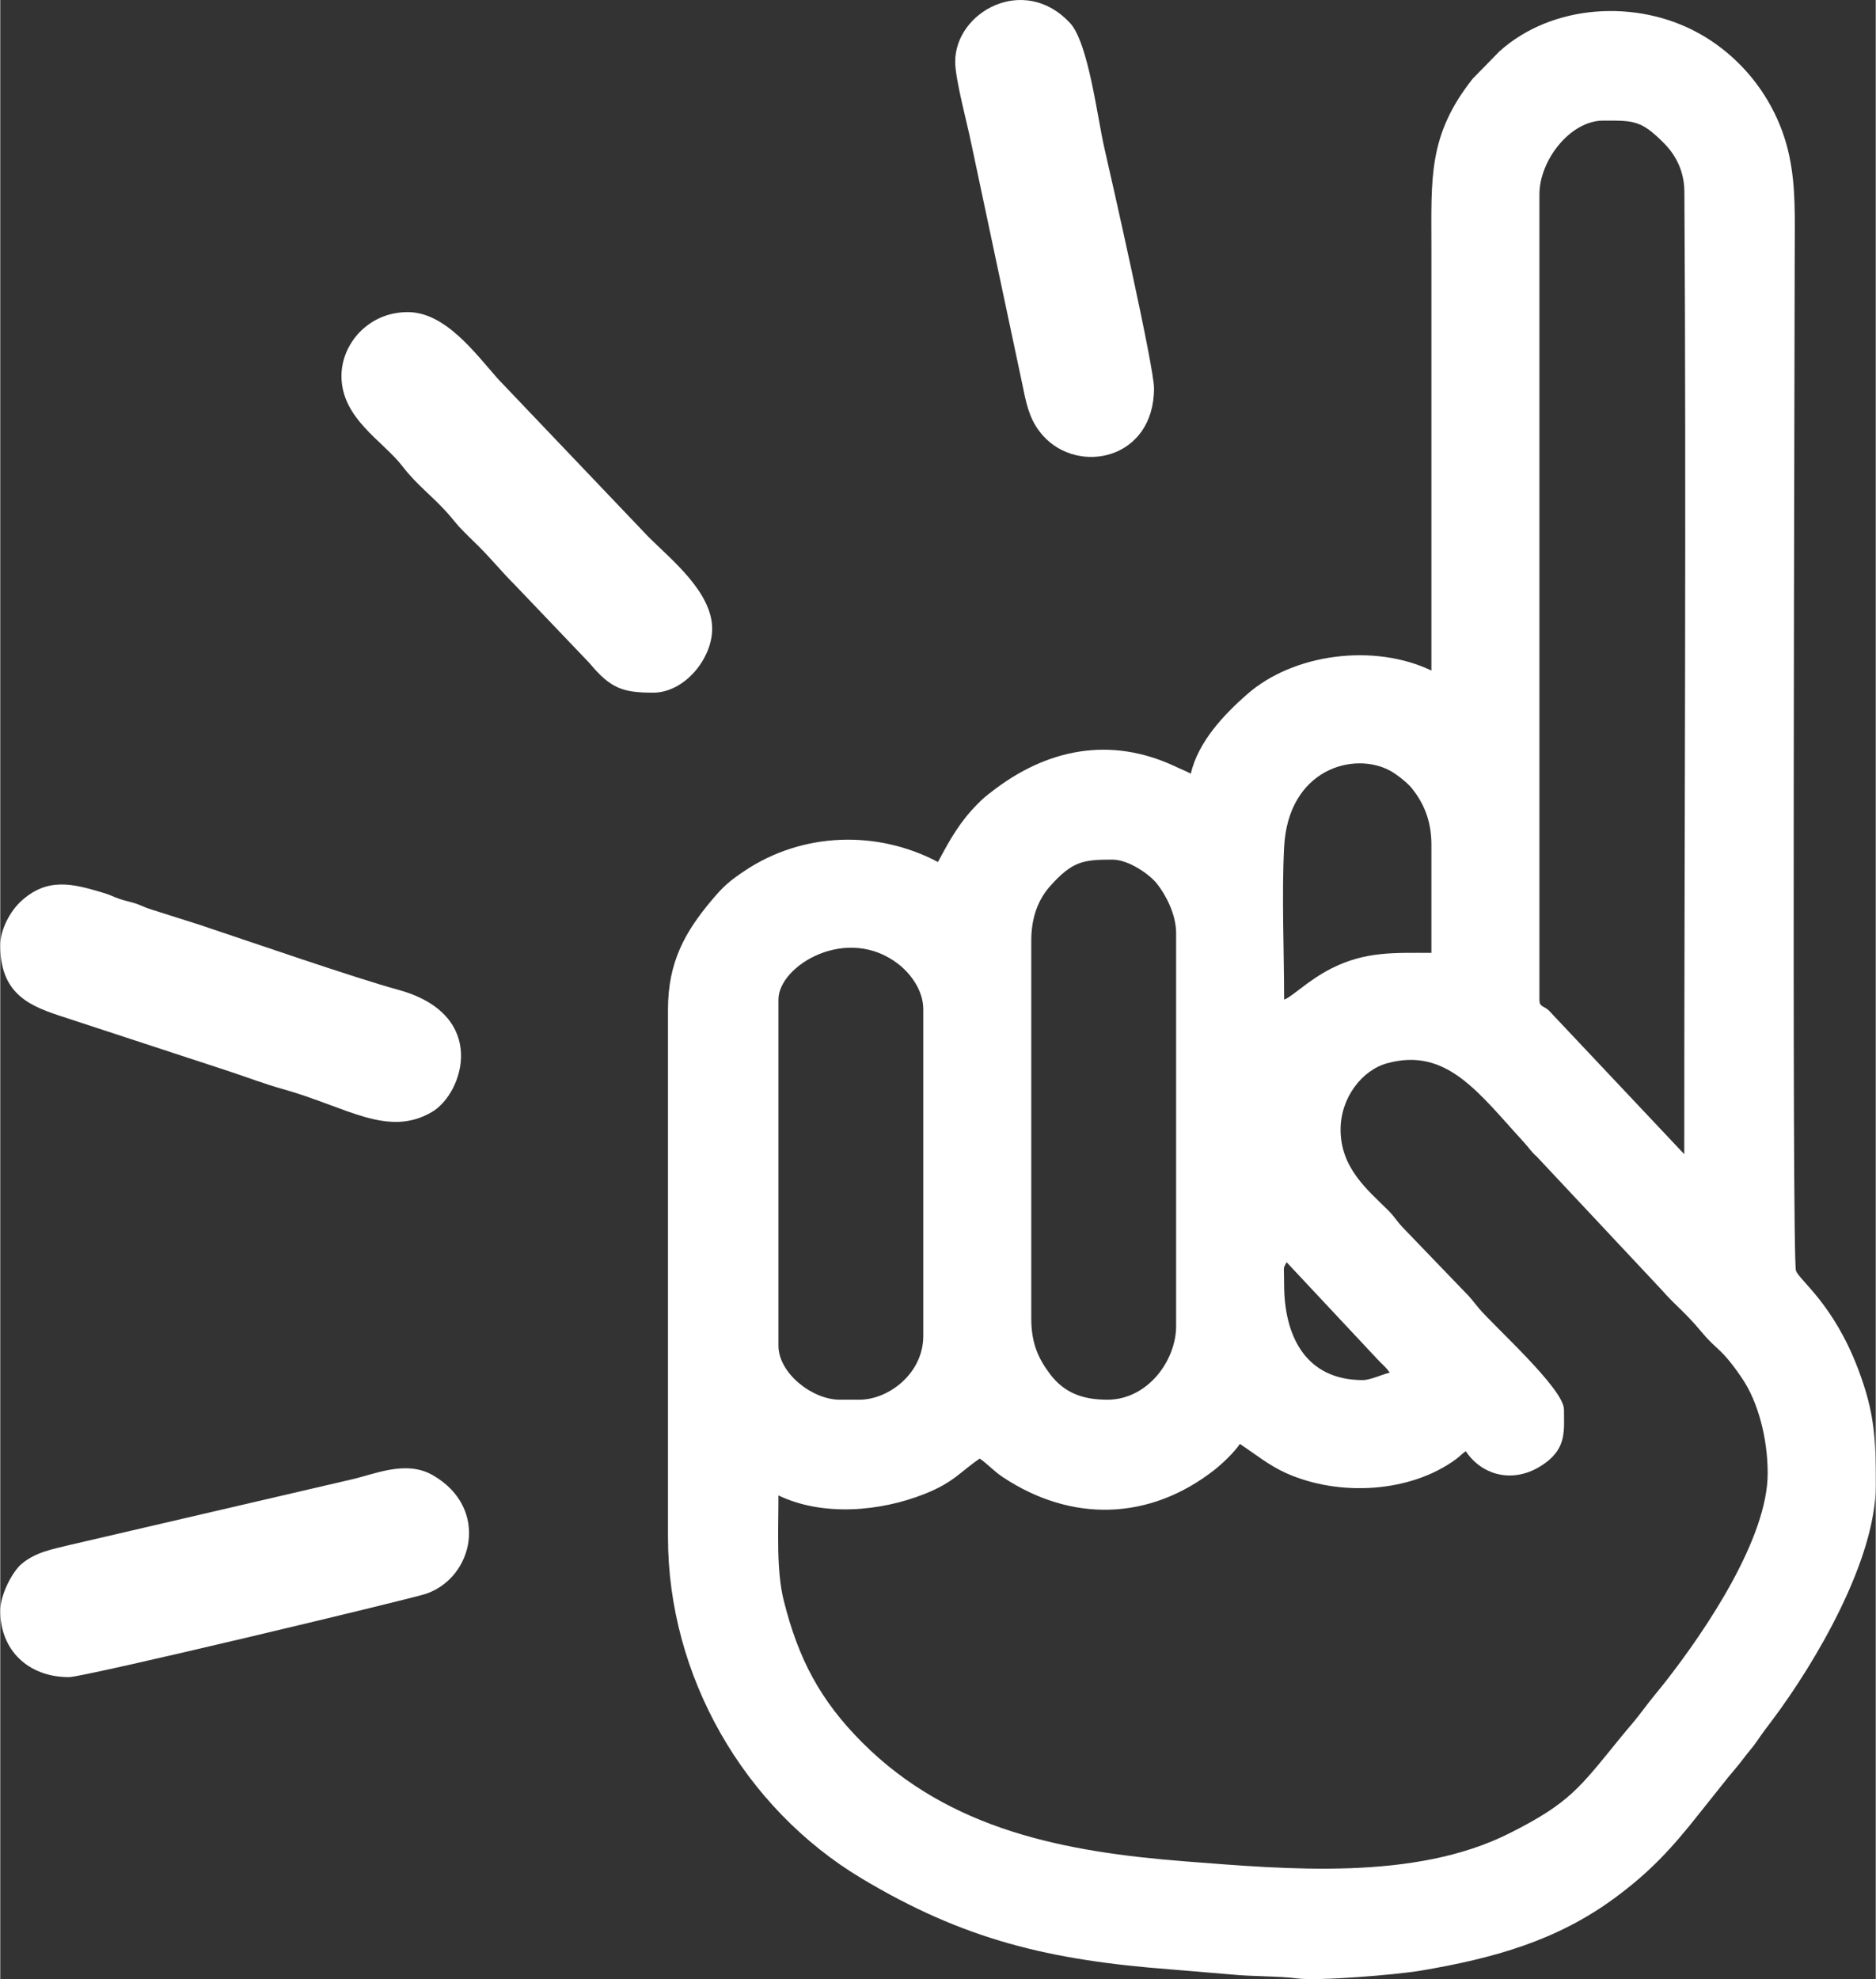 <?xml version="1.0" encoding="UTF-8"?> <!-- Creator: CorelDRAW 2018 (64-Bit) --> <svg xmlns="http://www.w3.org/2000/svg" xmlns:xlink="http://www.w3.org/1999/xlink" xml:space="preserve" width="2643px" height="2788px" style="shape-rendering:geometricPrecision; text-rendering:geometricPrecision; image-rendering:optimizeQuality; fill-rule:evenodd; clip-rule:evenodd" viewBox="0 0 2962.7 3126.1"><rect x="0" y="0" width="2962.7" height="3126.1" fill="#333333" stroke="none"/> <defs> <style type="text/css"> <![CDATA[ .fil0 {fill:white} ]]> </style> </defs> <g id="Слой_x0020_1">  <g id="_2838696297616"> <path class="fil0" d="M1357.2 2210.9l-31 0c-43.6,0 -96.9,-42 -96.9,-85.3l0 -546.8c0,-53.9 109.5,-119.7 190.7,-55 17.7,14.2 38.1,40.1 38.1,70.5l0 515.8c0,59.6 -55.1,100.8 -100.9,100.8zm271.5 -128l0 -597.2c0,-37.7 11.6,-65.7 30,-86.3 35,-39 51.9,-41.6 98,-41.6 25.9,0 58.7,23.2 70.5,38 13.8,17.4 30.3,48.2 30.3,78.3l0 620.4c0,54.9 -45.2,116.4 -108.6,116.4 -38.3,0 -68.1,-10.4 -90.9,-40.9 -17.7,-23.6 -29.3,-47.7 -29.3,-87.1zm399.4 -54.3c0,-32 -2.1,-22.8 3.9,-34.9l142.5 152.2c8.3,9.3 13.5,12.1 20.4,22.3 -13,3 -30.2,11.7 -42.7,11.7 -89.5,0 -124.1,-68.7 -124.1,-151.3zm89.2 -244.3c0,-50.4 33.8,-93.9 73.5,-104.8 94.1,-25.9 144.3,46.5 216.4,125.1 10,10.9 9,12.4 20.2,22.5l197 210.2c23.6,26.9 35,32.9 64.1,67.7 24.1,28.9 30,23.4 63.3,72.5 24.6,36.4 40.2,93.4 40.2,149.7 0,102 -96.5,245.9 -160.6,328 -13,16.6 -23.5,28.5 -36,45.4 -12.6,17 -23.8,29.1 -36.6,44.9 -64.5,79.2 -80,102.7 -175.2,150.5 -149.4,75 -349.6,56.7 -510.9,44.2 -191.9,-14.9 -373,-49.8 -510.6,-187.4 -67.4,-67.3 -101.6,-133.4 -124.4,-224.6 -11.9,-47.5 -8.4,-107.9 -8.4,-166.1 70.3,33.7 161.2,25.3 230.5,-2.2 47.1,-18.6 57.1,-35.6 87.5,-56 12.2,8.3 21.7,19.5 36.6,29.4 108.1,71.7 231.4,68.9 334.1,-11.5 13.4,-10.6 31.6,-28.1 40.3,-41.1 23.4,15.7 46.6,34.5 73.7,46.5 83.3,37 195.9,30.8 268.1,-22.7 6.9,-5.1 7.5,-7.2 15,-12.2 26.9,40.2 79.6,52.9 126.5,17.9 32.9,-24.5 28.6,-51.9 28.6,-83.8 0,-32.8 -110.8,-131.7 -134.6,-160.1 -9.9,-11.8 -12.1,-15.9 -23.4,-27l-97 -100.8c-9.8,-10.5 -12.3,-16.4 -23.2,-27.2 -31.6,-31.5 -74.7,-66 -74.7,-127zm314.1 -205.5l0 -1271.9c0,-53.5 48.6,-116.4 100.8,-116.4 47.9,0 59.5,-1.1 96.1,35.8 17.3,17.5 31.9,42.6 32.1,76.5 3.2,502.7 -0.2,1017 -0.2,1520.3l-214.5 -227.6c-8.9,-7.4 -14.3,-5 -14.3,-16.7zm-403.3 0c0,-77.1 -3.9,-164.7 0,-240.5 6.3,-123.5 110,-152.1 167.5,-120.9 10.2,5.5 27.7,19.4 34.3,27.7 17.6,22.2 30.9,49.3 30.9,89.4l0 170.6c-58.3,0 -103.8,-2.7 -157.8,24.5 -37.3,18.8 -63.5,46.1 -74.9,49.2zm232.7 -519.6c-89.3,-42.9 -217.2,-27.8 -291.7,37.9 -36.1,31.8 -76.6,74.3 -88.4,124.9 -7.7,-4.1 -15.3,-6.9 -23.8,-11 -103.4,-48.8 -204.3,-28.3 -291.9,40.4 -10.1,7.9 -11.9,9.2 -20.7,18.1 -28,27.9 -44.1,56.5 -63,92.1 -96.2,-50.9 -213.7,-47 -304.6,13.4 -26.2,17.4 -35.7,26.5 -53.3,47.5 -41,48.9 -68.6,96.5 -68.6,171.8l0 833.7c0,218.7 119.3,427.4 306.1,539.2 161.3,96.6 295.6,129 488.6,143.6l96.6 8.1c29.2,3.1 74.5,2.3 102.5,6.1 33,4.5 157.6,-5.9 195,-12.2 115.8,-19.6 215.5,-47.4 307.4,-115.3 54.9,-40.5 89.3,-77.7 132,-131.8l46.4 -58.2c9,-11 15.5,-18 24.4,-29.9 8.4,-11.3 14,-16.6 22,-28.4 8.1,-12 14.2,-19.8 22.9,-31.4 70.1,-93.3 164,-254.6 164,-371.2 0,-73.8 -1.2,-114.3 -28.2,-185.1 -38.8,-101.7 -91.5,-138.4 -97.8,-154.2 -6.8,-16.9 -2,-1481.1 -2,-1603.5 0,-59.8 2.1,-107.7 -8.7,-158.1 -17.7,-83 -71.6,-154 -143.7,-193.6 -97.4,-53.6 -230.5,-45.9 -313.9,28.9l-42.2 43.1c-71.2,89.8 -65.4,157.5 -65.4,268.1 0,222.3 0,444.6 0,667z"></path> <path class="fil0" d="M539 593.8c0,67.6 65.8,102.6 97,143.5 22.3,29.3 51,49.9 74,77.2l14.2 16.8c10.5,11.4 19.9,20 31,31.1 21.6,21.5 36.8,40.7 58.2,62l117.4 123c33.5,40.4 53,46.7 100.7,46.7 49.1,0 93.1,-53.3 93.1,-100.9 0,-57.3 -63.4,-108.3 -99.9,-144.4l-238.4 -250.2c-36.5,-41.3 -83.4,-105.6 -142.6,-105.6 -62.7,0 -104.7,50.6 -104.7,100.8z"></path> <path class="fil0" d="M0 1493.5c0,86.2 59,99.2 114.9,117.8l248.2 81.4c29.3,9.8 54.8,19.6 84.5,27.9 99.7,28 164.6,76.6 234.2,35.9 49.7,-29 90.9,-153.9 -53.6,-193.2 -66.2,-18 -241.9,-78.7 -312.6,-102.3l-76.6 -24.3c-12.6,-3.9 -13.9,-5.8 -25.2,-9.6 -8.5,-2.8 -17.6,-4.4 -27.1,-7.8 -8.8,-3.2 -13.4,-6 -25.4,-9.5 -45.4,-13.4 -87,-25.4 -129.5,14.7 -14.7,13.9 -31.8,41.9 -31.8,69z"></path> <path class="fil0" d="M0 2544.4c0,61.7 43.7,104.7 108.6,104.7 24.5,0 537.6,-123 562.9,-131.3 75.6,-24.7 102.4,-135.4 11.9,-187.6 -42.8,-24.7 -92.6,-1.2 -130.5,7.1l-440.4 102.4c-31.8,7.7 -56.1,11.9 -78.4,30.2 -14.7,12.2 -34.1,48.6 -34.1,74.5z"></path> <path class="fil0" d="M1508.5 97.5c0,27.8 19.2,98 25.5,129.6l82.1 387.1c6.2,32 13.1,53.7 30.9,73.7 56,63 175.6,38.1 175.6,-74.7 0,-34.3 -68.1,-334.5 -78.4,-379.2 -11,-47.4 -25.2,-166.4 -54.3,-197.7 -72.5,-77.9 -181.4,-17.7 -181.4,61.2z"></path> </g> </g> </svg> 